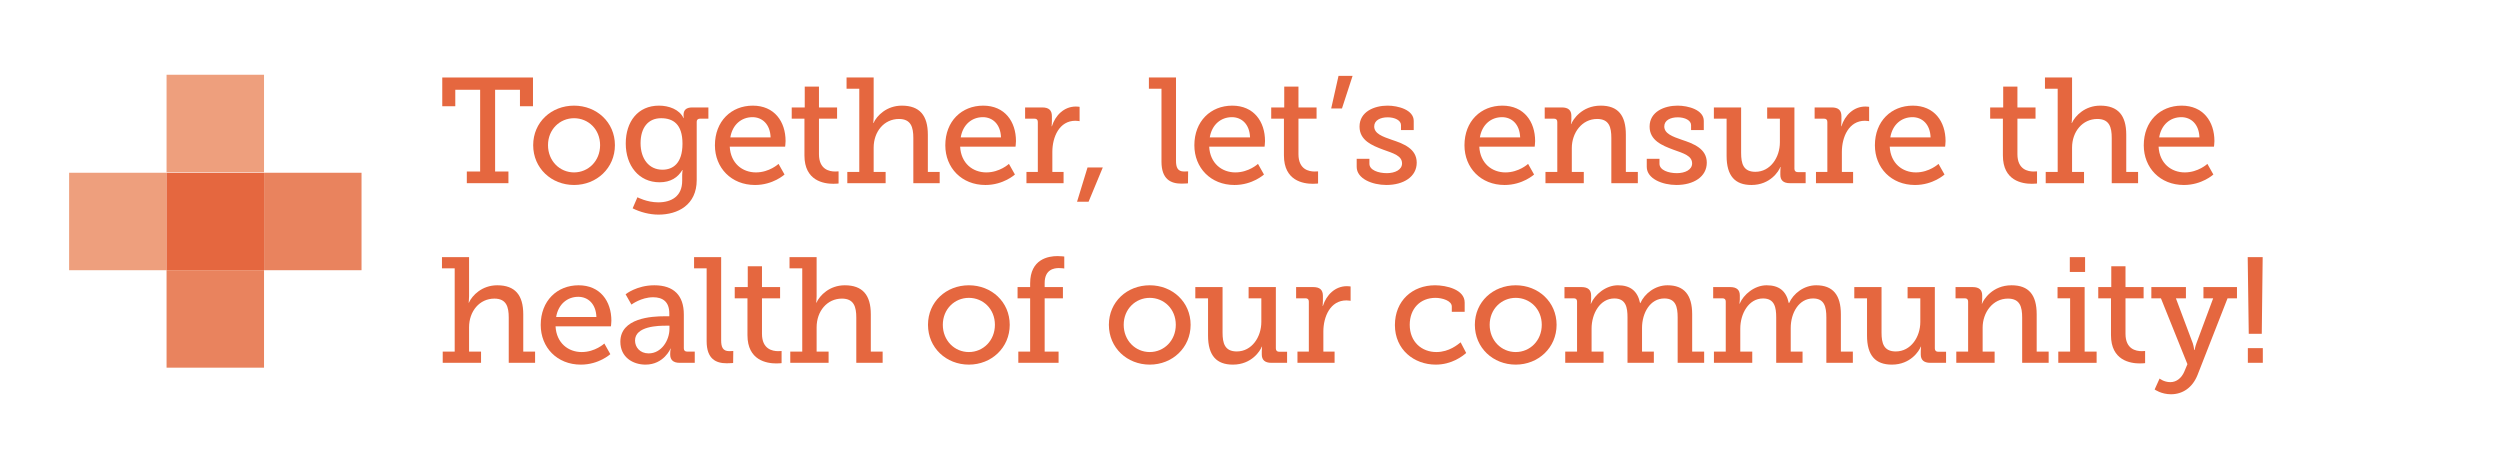 <?xml version="1.0" encoding="UTF-8"?>
<svg id="Logo_-_La_Fondation_CSSS" data-name="Logo - La Fondation CSSS" xmlns="http://www.w3.org/2000/svg" viewBox="0 0 501 90">
  <defs>
    <style>
      .cls-1 {
        fill: #ee9f7d;
      }

      .cls-1, .cls-2, .cls-3 {
        stroke-width: 0px;
      }

      .cls-2 {
        fill: #e5673f;
      }

      .cls-3 {
        fill: #e9835e;
      }
    </style>
  </defs>
  <rect class="cls-3" x="33.38" y="54.15" width="19.53" height="19.53"/>
  <rect class="cls-1" x="33.38" y="14.98" width="19.53" height="19.53"/>
  <rect class="cls-1" x="13.85" y="34.62" width="19.53" height="19.53"/>
  <rect class="cls-3" x="52.92" y="34.62" width="19.53" height="19.53"/>
  <rect class="cls-2" x="33.38" y="34.62" width="19.53" height="19.53"/>
  <g>
    <path class="cls-2" d="m93.55,34.37h2.67v-16.38h-4.98v3.3h-2.61v-5.76h18.18v5.76h-2.61v-3.3h-4.98v16.38h2.67v2.34h-8.34v-2.34Z"/>
    <path class="cls-2" d="m115.04,21.17c4.53,0,8.19,3.33,8.19,7.92s-3.66,7.98-8.19,7.98-8.19-3.36-8.19-7.98,3.66-7.92,8.19-7.92Zm0,13.38c2.85,0,5.22-2.28,5.22-5.46s-2.37-5.4-5.22-5.4-5.22,2.25-5.22,5.4,2.34,5.46,5.22,5.46Z"/>
    <path class="cls-2" d="m131.91,40.55c2.64,0,4.8-1.2,4.8-4.32v-1.2c0-.48.09-.96.09-.96h-.06c-.9,1.5-2.34,2.46-4.56,2.46-4.2,0-6.78-3.39-6.78-7.77s2.43-7.59,6.66-7.59c1.98,0,4.08.75,4.92,2.49h.06s-.06-.21-.06-.6c0-.96.48-1.53,1.74-1.53h3.24v2.25h-1.68c-.39,0-.66.21-.66.6v11.7c0,5.01-3.81,6.93-7.65,6.93-1.83,0-3.69-.51-5.19-1.26l.96-2.22s1.89,1.02,4.17,1.02Zm4.86-11.76c0-3.96-1.92-5.1-4.29-5.1-2.61,0-4.11,1.92-4.11,5.01s1.65,5.31,4.38,5.31c2.1,0,4.02-1.26,4.02-5.22Z"/>
    <path class="cls-2" d="m150.86,21.17c4.32,0,6.57,3.18,6.57,7.11,0,.39-.09,1.11-.09,1.11h-11.1c.18,3.36,2.55,5.16,5.25,5.16s4.53-1.71,4.53-1.71l1.2,2.13s-2.28,2.1-5.91,2.1c-4.77,0-8.04-3.45-8.04-7.95,0-4.83,3.27-7.95,7.59-7.95Zm3.57,6.36c-.09-2.67-1.71-4.05-3.63-4.05-2.22,0-4.02,1.5-4.44,4.05h8.07Z"/>
    <path class="cls-2" d="m161.21,23.78h-2.55v-2.25h2.61v-4.17h2.85v4.17h3.63v2.25h-3.63v7.11c0,3.09,2.1,3.48,3.24,3.48.42,0,.69-.03.69-.03v2.43s-.42.06-1.05.06c-1.92,0-5.79-.6-5.79-5.67v-7.38Z"/>
    <path class="cls-2" d="m169.8,34.46h2.4v-16.68h-2.55v-2.25h5.43v7.86c0,.72-.09,1.26-.09,1.26h.06c.66-1.47,2.64-3.48,5.67-3.48,3.57,0,5.22,1.95,5.22,5.82v7.47h2.37v2.25h-5.28v-9.06c0-2.13-.45-3.81-2.88-3.81-2.97,0-5.07,2.52-5.07,5.76v4.86h2.4v2.25h-7.68v-2.25Z"/>
    <path class="cls-2" d="m197.03,21.17c4.32,0,6.57,3.18,6.57,7.11,0,.39-.09,1.11-.09,1.11h-11.1c.18,3.36,2.55,5.16,5.25,5.16s4.53-1.71,4.53-1.71l1.2,2.13s-2.28,2.1-5.91,2.1c-4.77,0-8.04-3.45-8.04-7.95,0-4.83,3.27-7.95,7.59-7.95Zm3.57,6.36c-.09-2.67-1.71-4.05-3.63-4.05-2.22,0-4.02,1.5-4.44,4.05h8.07Z"/>
    <path class="cls-2" d="m205.7,34.46h2.28v-10.02c0-.45-.24-.66-.66-.66h-1.89v-2.25h3.42c1.32,0,1.95.54,1.95,1.77v.96c0,.6-.06,1.05-.06,1.05h.06c.69-2.22,2.46-3.96,4.8-3.96.39,0,.75.06.75.06v2.88s-.36-.09-.84-.09c-3.24,0-4.62,3.27-4.62,6.24v4.02h2.25v2.25h-7.44v-2.25Z"/>
    <path class="cls-2" d="m217.94,33.56h3.06l-2.85,6.87h-2.31l2.1-6.87Z"/>
    <path class="cls-2" d="m232.76,17.78h-2.52v-2.25h5.43v16.68c0,1.29.3,2.16,1.62,2.16.48,0,.81-.03.81-.03l-.03,2.4s-.6.06-1.29.06c-2.16,0-4.02-.87-4.02-4.41v-14.61Z"/>
    <path class="cls-2" d="m246.94,21.17c4.32,0,6.57,3.18,6.57,7.11,0,.39-.09,1.11-.09,1.11h-11.1c.18,3.36,2.55,5.16,5.25,5.16s4.53-1.71,4.53-1.71l1.2,2.13s-2.28,2.1-5.91,2.1c-4.77,0-8.04-3.45-8.04-7.95,0-4.83,3.27-7.95,7.59-7.95Zm3.57,6.36c-.09-2.67-1.71-4.05-3.63-4.05-2.22,0-4.02,1.5-4.44,4.05h8.07Z"/>
    <path class="cls-2" d="m257.3,23.78h-2.55v-2.25h2.61v-4.17h2.85v4.17h3.63v2.25h-3.63v7.11c0,3.09,2.1,3.48,3.24,3.48.42,0,.69-.03.69-.03v2.43s-.42.06-1.05.06c-1.92,0-5.79-.6-5.79-5.67v-7.38Z"/>
    <path class="cls-2" d="m268.24,15.2h2.82l-2.13,6.54h-2.16l1.47-6.54Z"/>
    <path class="cls-2" d="m271.88,31.82h2.55v.99c0,1.29,1.8,1.89,3.48,1.89s3.06-.69,3.06-1.95c0-1.53-1.68-2.01-3.78-2.76-2.25-.84-4.74-1.86-4.74-4.62,0-3,2.97-4.2,5.61-4.2,2.13,0,5.25.84,5.25,3.06v1.83h-2.55v-.99c0-.93-1.2-1.56-2.67-1.56s-2.7.6-2.7,1.83c0,1.44,1.68,2.04,3.51,2.67,2.34.78,5.01,1.77,5.01,4.59s-2.64,4.47-6.09,4.47c-2.76,0-5.94-1.23-5.94-3.63v-1.62Z"/>
    <path class="cls-2" d="m301.07,21.17c4.32,0,6.57,3.18,6.57,7.11,0,.39-.09,1.11-.09,1.11h-11.1c.18,3.36,2.55,5.16,5.25,5.16s4.53-1.71,4.53-1.71l1.2,2.13s-2.28,2.1-5.91,2.1c-4.77,0-8.04-3.45-8.04-7.95,0-4.83,3.27-7.95,7.59-7.95Zm3.57,6.36c-.09-2.67-1.71-4.05-3.63-4.05-2.22,0-4.02,1.5-4.44,4.05h8.07Z"/>
    <path class="cls-2" d="m309.71,34.46h2.37v-10.02c0-.45-.24-.66-.66-.66h-1.86v-2.25h3.42c1.32,0,1.92.57,1.92,1.68v.78c0,.48-.09.87-.09.87h.06c.3-.81,2.07-3.69,5.91-3.69,3.48,0,5.04,1.95,5.04,5.82v7.47h2.4v2.25h-5.31v-9.06c0-2.13-.42-3.81-2.85-3.81-3.06,0-5.07,2.79-5.07,5.82v4.8h2.4v2.25h-7.68v-2.25Z"/>
    <path class="cls-2" d="m330.01,31.82h2.55v.99c0,1.29,1.8,1.89,3.48,1.89s3.06-.69,3.06-1.95c0-1.53-1.68-2.01-3.78-2.76-2.25-.84-4.74-1.86-4.74-4.62,0-3,2.97-4.2,5.61-4.2,2.13,0,5.25.84,5.25,3.06v1.83h-2.55v-.99c0-.93-1.2-1.56-2.67-1.56s-2.7.6-2.7,1.83c0,1.44,1.68,2.04,3.51,2.67,2.34.78,5.01,1.77,5.01,4.59s-2.64,4.47-6.09,4.47c-2.76,0-5.94-1.23-5.94-3.63v-1.62Z"/>
    <path class="cls-2" d="m346.01,23.78h-2.55v-2.25h5.46v9.12c0,2.1.42,3.78,2.85,3.78,3.03,0,4.92-2.91,4.92-5.91v-4.74h-2.55v-2.25h5.46v12.3c0,.42.24.66.66.66h1.59v2.22h-3.15c-1.32,0-1.92-.6-1.92-1.68v-.66c0-.51.06-.9.06-.9h-.06c-.3.81-2.01,3.6-5.79,3.6-3.27,0-4.98-1.8-4.98-5.82v-7.47Z"/>
    <path class="cls-2" d="m363.92,34.46h2.28v-10.02c0-.45-.24-.66-.66-.66h-1.89v-2.25h3.42c1.32,0,1.95.54,1.95,1.77v.96c0,.6-.06,1.05-.06,1.05h.06c.69-2.22,2.46-3.96,4.8-3.96.39,0,.75.06.75.06v2.88s-.36-.09-.84-.09c-3.24,0-4.62,3.27-4.62,6.24v4.02h2.25v2.25h-7.44v-2.25Z"/>
    <path class="cls-2" d="m383.32,21.17c4.32,0,6.57,3.18,6.57,7.11,0,.39-.09,1.11-.09,1.11h-11.1c.18,3.36,2.55,5.16,5.25,5.16s4.53-1.71,4.53-1.71l1.2,2.13s-2.28,2.1-5.91,2.1c-4.77,0-8.04-3.45-8.04-7.95,0-4.83,3.27-7.95,7.59-7.95Zm3.57,6.36c-.09-2.67-1.71-4.05-3.63-4.05-2.22,0-4.02,1.5-4.44,4.05h8.07Z"/>
    <path class="cls-2" d="m401.38,23.78h-2.55v-2.25h2.61v-4.17h2.85v4.17h3.63v2.25h-3.63v7.11c0,3.09,2.1,3.48,3.24,3.48.42,0,.69-.03.69-.03v2.43s-.42.06-1.05.06c-1.92,0-5.79-.6-5.79-5.67v-7.38Z"/>
    <path class="cls-2" d="m409.96,34.46h2.4v-16.68h-2.55v-2.25h5.43v7.86c0,.72-.09,1.26-.09,1.26h.06c.66-1.47,2.64-3.48,5.67-3.48,3.57,0,5.22,1.95,5.22,5.82v7.47h2.37v2.25h-5.28v-9.06c0-2.13-.45-3.81-2.88-3.81-2.97,0-5.07,2.52-5.07,5.76v4.86h2.4v2.25h-7.68v-2.25Z"/>
    <path class="cls-2" d="m437.2,21.17c4.32,0,6.57,3.18,6.57,7.11,0,.39-.09,1.11-.09,1.11h-11.1c.18,3.36,2.55,5.16,5.25,5.16s4.53-1.71,4.53-1.71l1.2,2.13s-2.28,2.1-5.91,2.1c-4.77,0-8.04-3.45-8.04-7.95,0-4.83,3.27-7.95,7.59-7.95Zm3.57,6.36c-.09-2.67-1.71-4.05-3.63-4.05-2.22,0-4.02,1.5-4.44,4.05h8.07Z"/>
    <path class="cls-2" d="m88.72,70.46h2.4v-16.68h-2.55v-2.25h5.43v7.86c0,.72-.09,1.26-.09,1.26h.06c.66-1.47,2.64-3.48,5.67-3.48,3.57,0,5.22,1.95,5.22,5.82v7.47h2.37v2.25h-5.28v-9.06c0-2.13-.45-3.81-2.88-3.81-2.97,0-5.07,2.52-5.07,5.76v4.86h2.4v2.25h-7.68v-2.25Z"/>
    <path class="cls-2" d="m115.95,57.17c4.32,0,6.57,3.18,6.57,7.11,0,.39-.09,1.11-.09,1.11h-11.1c.18,3.36,2.55,5.16,5.25,5.16s4.53-1.71,4.53-1.71l1.2,2.13s-2.28,2.1-5.91,2.1c-4.77,0-8.04-3.45-8.04-7.95,0-4.83,3.27-7.95,7.59-7.95Zm3.57,6.36c-.09-2.67-1.71-4.05-3.63-4.05-2.22,0-4.02,1.5-4.44,4.05h8.07Z"/>
    <path class="cls-2" d="m133.17,63.38h.96v-.57c0-2.4-1.38-3.24-3.24-3.24-2.4,0-4.35,1.47-4.35,1.47l-1.17-2.07s2.22-1.8,5.76-1.8c3.87,0,5.91,2.01,5.91,5.85v6.78c0,.45.24.66.66.66h1.53v2.25h-3.03c-1.35,0-1.89-.66-1.89-1.65v-.21c0-.6.12-.99.12-.99h-.06s-1.32,3.21-5.01,3.21c-2.52,0-5.04-1.47-5.04-4.59,0-4.77,6.33-5.1,8.85-5.1Zm-3.18,7.44c2.58,0,4.17-2.64,4.17-4.92v-.63h-.75c-1.38,0-6.15.06-6.15,2.97,0,1.35.99,2.58,2.73,2.58Z"/>
    <path class="cls-2" d="m141.61,53.78h-2.52v-2.25h5.43v16.68c0,1.29.3,2.16,1.62,2.16.48,0,.81-.03.81-.03l-.03,2.4s-.6.06-1.29.06c-2.16,0-4.02-.87-4.02-4.41v-14.61Z"/>
    <path class="cls-2" d="m149.79,59.78h-2.55v-2.25h2.61v-4.17h2.85v4.17h3.63v2.25h-3.63v7.11c0,3.09,2.1,3.48,3.24,3.48.42,0,.69-.03.69-.03v2.43s-.42.06-1.05.06c-1.92,0-5.79-.6-5.79-5.67v-7.38Z"/>
    <path class="cls-2" d="m158.37,70.46h2.4v-16.68h-2.55v-2.25h5.43v7.86c0,.72-.09,1.26-.09,1.26h.06c.66-1.47,2.64-3.48,5.67-3.48,3.57,0,5.22,1.95,5.22,5.82v7.47h2.37v2.25h-5.28v-9.06c0-2.13-.45-3.81-2.88-3.81-2.97,0-5.07,2.52-5.07,5.76v4.86h2.4v2.25h-7.68v-2.25Z"/>
    <path class="cls-2" d="m194.16,57.17c4.53,0,8.19,3.33,8.19,7.92s-3.66,7.98-8.19,7.98-8.19-3.36-8.19-7.98,3.66-7.92,8.19-7.92Zm0,13.38c2.85,0,5.22-2.28,5.22-5.46s-2.37-5.4-5.22-5.4-5.22,2.25-5.22,5.4,2.34,5.46,5.22,5.46Z"/>
    <path class="cls-2" d="m204.07,70.46h2.37v-10.68h-2.52v-2.25h2.52v-.75c0-4.86,3.66-5.46,5.46-5.46.81,0,1.38.09,1.38.09v2.4s-.39-.09-1.08-.09c-.96,0-2.85.27-2.85,3v.81h3.66v2.25h-3.66v10.68h2.79v2.25h-8.07v-2.25Z"/>
    <path class="cls-2" d="m230.41,57.17c4.53,0,8.19,3.33,8.19,7.92s-3.66,7.98-8.19,7.98-8.19-3.36-8.19-7.98,3.66-7.92,8.19-7.92Zm0,13.38c2.85,0,5.22-2.28,5.22-5.46s-2.37-5.4-5.22-5.4-5.22,2.25-5.22,5.4,2.34,5.46,5.22,5.46Z"/>
    <path class="cls-2" d="m242.09,59.78h-2.55v-2.25h5.46v9.12c0,2.1.42,3.78,2.85,3.78,3.03,0,4.92-2.91,4.92-5.91v-4.74h-2.55v-2.25h5.46v12.3c0,.42.24.66.66.66h1.59v2.22h-3.15c-1.32,0-1.92-.6-1.92-1.68v-.66c0-.51.06-.9.06-.9h-.06c-.3.81-2.01,3.6-5.79,3.6-3.27,0-4.98-1.8-4.98-5.82v-7.47Z"/>
    <path class="cls-2" d="m260.01,70.46h2.28v-10.02c0-.45-.24-.66-.66-.66h-1.89v-2.25h3.42c1.32,0,1.95.54,1.95,1.77v.96c0,.6-.06,1.05-.06,1.05h.06c.69-2.22,2.46-3.96,4.8-3.96.39,0,.75.06.75.06v2.88s-.36-.09-.84-.09c-3.24,0-4.62,3.27-4.62,6.24v4.02h2.25v2.25h-7.44v-2.25Z"/>
    <path class="cls-2" d="m287.58,57.17c2.25,0,5.94.84,5.94,3.45v1.86h-2.58v-1.05c0-1.17-1.92-1.74-3.27-1.74-3.06,0-5.16,2.16-5.16,5.4,0,3.45,2.43,5.46,5.34,5.46,2.58,0,4.32-1.53,4.86-1.95l1.11,2.13c-.69.63-2.88,2.34-6.09,2.34-4.38,0-8.19-3.03-8.19-7.92s3.51-7.98,8.04-7.98Z"/>
    <path class="cls-2" d="m303.75,57.17c4.53,0,8.19,3.33,8.19,7.92s-3.66,7.98-8.19,7.98-8.19-3.36-8.19-7.98,3.66-7.92,8.19-7.92Zm0,13.38c2.85,0,5.22-2.28,5.22-5.46s-2.37-5.4-5.22-5.4-5.22,2.25-5.22,5.4,2.34,5.46,5.22,5.46Z"/>
    <path class="cls-2" d="m313.67,70.46h2.37v-10.05c0-.42-.24-.63-.66-.63h-1.86v-2.25h3.42c1.29,0,1.92.57,1.92,1.68v.78c0,.48-.09.87-.09.87h.06c.75-1.8,2.94-3.69,5.4-3.69s3.93,1.11,4.44,3.57h.06c.84-1.89,2.94-3.57,5.43-3.57,3.36,0,4.95,1.95,4.95,5.82v7.47h2.4v2.25h-5.31v-9.09c0-2.13-.39-3.81-2.67-3.81-2.85,0-4.47,2.91-4.47,5.91v4.74h2.37v2.25h-5.28v-9.09c0-1.98-.3-3.81-2.64-3.81-2.88,0-4.56,3.06-4.56,6.03v4.62h2.4v2.25h-7.68v-2.25Z"/>
    <path class="cls-2" d="m343.47,70.46h2.37v-10.05c0-.42-.24-.63-.66-.63h-1.86v-2.25h3.42c1.29,0,1.92.57,1.92,1.68v.78c0,.48-.09.87-.09.87h.06c.75-1.8,2.94-3.69,5.4-3.69s3.93,1.11,4.44,3.57h.06c.84-1.89,2.94-3.57,5.43-3.57,3.36,0,4.95,1.95,4.95,5.82v7.47h2.4v2.25h-5.31v-9.09c0-2.13-.39-3.81-2.67-3.81-2.85,0-4.47,2.91-4.47,5.91v4.74h2.37v2.25h-5.28v-9.09c0-1.98-.3-3.81-2.64-3.81-2.88,0-4.56,3.06-4.56,6.03v4.62h2.4v2.25h-7.68v-2.25Z"/>
    <path class="cls-2" d="m374.15,59.78h-2.55v-2.25h5.46v9.12c0,2.1.42,3.78,2.85,3.78,3.03,0,4.92-2.91,4.92-5.91v-4.74h-2.55v-2.25h5.46v12.3c0,.42.24.66.66.66h1.59v2.22h-3.15c-1.32,0-1.92-.6-1.92-1.68v-.66c0-.51.06-.9.06-.9h-.06c-.3.81-2.01,3.6-5.79,3.6-3.27,0-4.98-1.8-4.98-5.82v-7.47Z"/>
    <path class="cls-2" d="m392.04,70.46h2.37v-10.02c0-.45-.24-.66-.66-.66h-1.86v-2.25h3.42c1.32,0,1.92.57,1.92,1.68v.78c0,.48-.09.87-.09.87h.06c.3-.81,2.07-3.69,5.91-3.69,3.48,0,5.04,1.95,5.04,5.82v7.47h2.4v2.25h-5.31v-9.06c0-2.13-.42-3.81-2.85-3.81-3.06,0-5.07,2.79-5.07,5.82v4.8h2.4v2.25h-7.68v-2.25Z"/>
    <path class="cls-2" d="m412.48,70.46h2.37v-10.68h-2.52v-2.25h5.43v12.93h2.4v2.25h-7.68v-2.25Zm2.31-18.93h3.06v2.97h-3.06v-2.97Z"/>
    <path class="cls-2" d="m423.04,59.78h-2.55v-2.25h2.61v-4.17h2.85v4.17h3.63v2.25h-3.63v7.11c0,3.09,2.1,3.48,3.24,3.48.42,0,.69-.03.69-.03v2.43s-.42.06-1.05.06c-1.92,0-5.79-.6-5.79-5.67v-7.38Z"/>
    <path class="cls-2" d="m434.94,76.58c1.29,0,2.28-.9,2.79-2.1l.63-1.5-5.31-13.2h-1.92v-2.25h6.93v2.25h-2.01l3.39,9.03c.21.66.27,1.32.27,1.32h.09s.12-.66.36-1.32l3.36-9.03h-1.95v-2.25h6.72v2.25h-1.89l-6,15.33c-1.02,2.58-3,3.9-5.34,3.9-1.95,0-3.27-.96-3.27-.96l.99-2.19s.87.72,2.16.72Z"/>
    <path class="cls-2" d="m450.44,51.53h3l-.18,15.36h-2.61l-.21-15.36Zm.03,18.24h3v2.94h-3v-2.94Z"/>
  </g>
</svg>